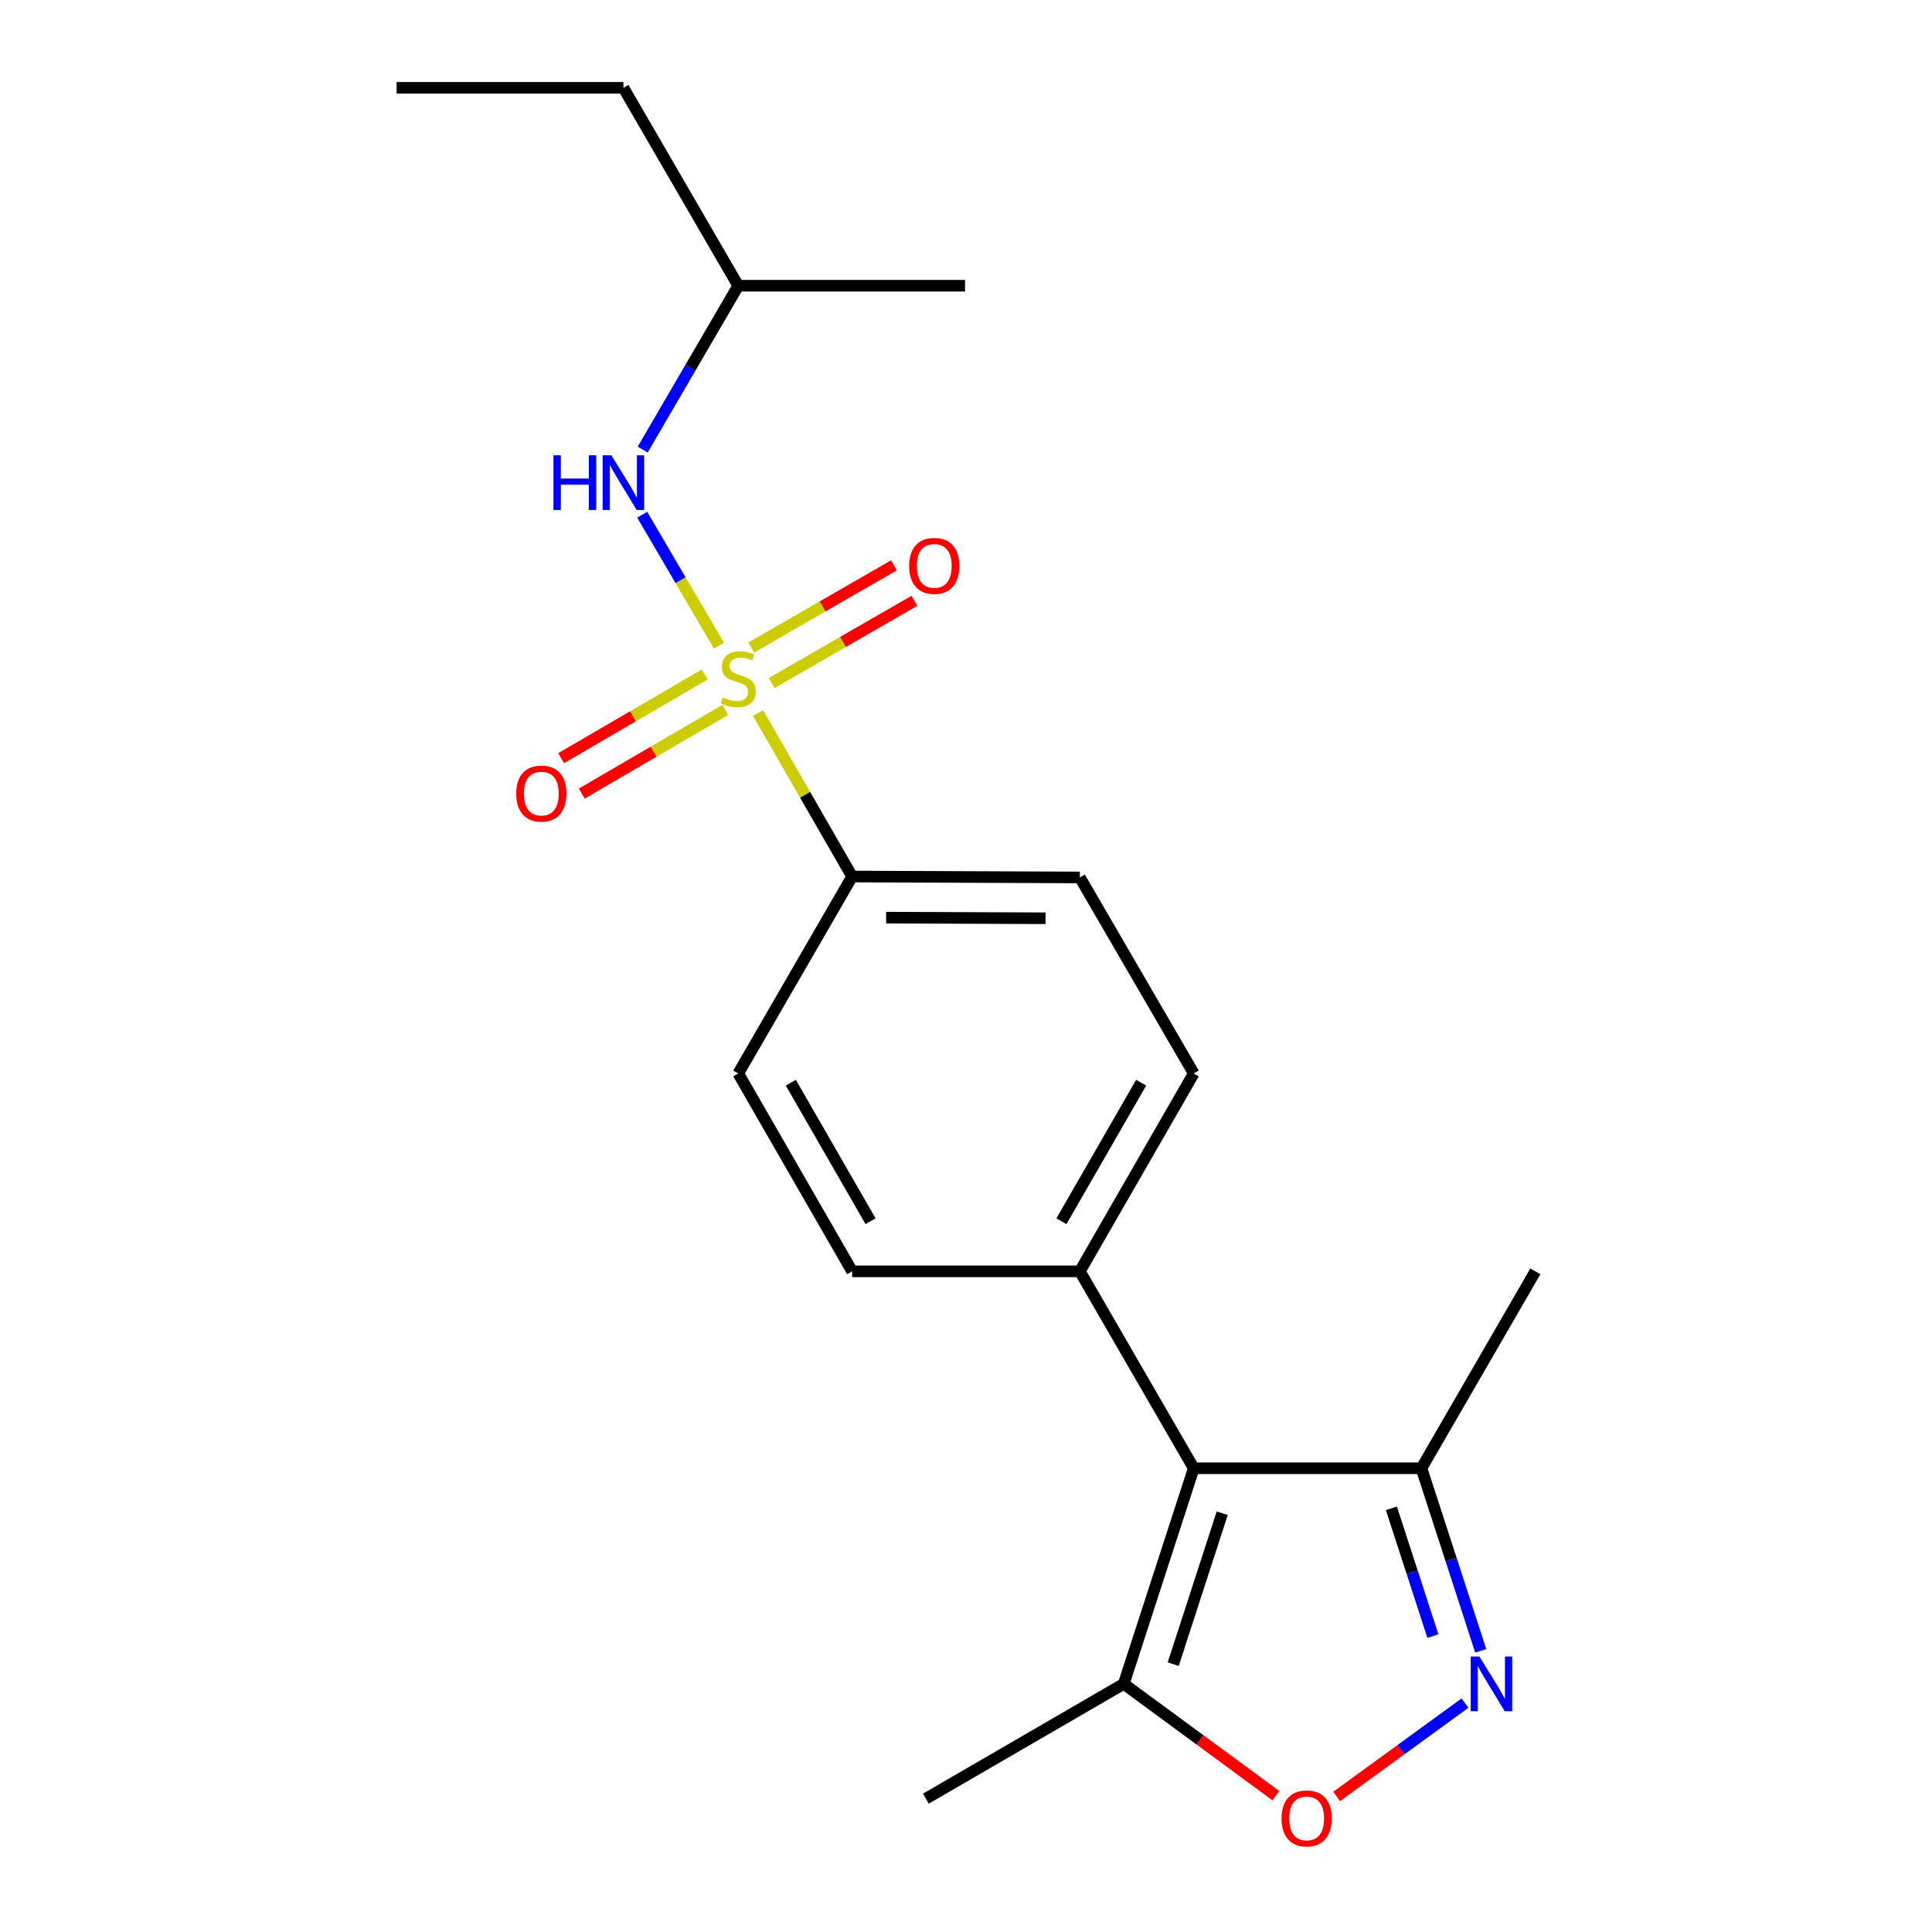 <?xml version='1.0' encoding='iso-8859-1'?>
<svg version='1.1' baseProfile='full'
              xmlns='http://www.w3.org/2000/svg'
                      xmlns:rdkit='http://www.rdkit.org/xml'
                      xmlns:xlink='http://www.w3.org/1999/xlink'
                  xml:space='preserve'
width='1000px' height='1000px' viewBox='0 0 1000 1000'>
<!-- END OF HEADER -->
<rect style='opacity:1.0;fill:#FFFFFF;stroke:none' width='1000' height='1000' x='0' y='0'> </rect>
<path class='bond-4' d='M 372.121,334.202 L 352.264,300.308' style='fill:none;fill-rule:evenodd;stroke:#CCCC00;stroke-width:6px;stroke-linecap:butt;stroke-linejoin:miter;stroke-opacity:1' />
<path class='bond-4' d='M 352.264,300.308 L 332.407,266.414' style='fill:none;fill-rule:evenodd;stroke:#0000FF;stroke-width:6px;stroke-linecap:butt;stroke-linejoin:miter;stroke-opacity:1' />
<path class='bond-6' d='M 392.38,369.096 L 416.725,411.394' style='fill:none;fill-rule:evenodd;stroke:#CCCC00;stroke-width:6px;stroke-linecap:butt;stroke-linejoin:miter;stroke-opacity:1' />
<path class='bond-6' d='M 416.725,411.394 L 441.07,453.691' style='fill:none;fill-rule:evenodd;stroke:#000000;stroke-width:6px;stroke-linecap:butt;stroke-linejoin:miter;stroke-opacity:1' />
<path class='bond-7' d='M 364.748,349.115 L 327.601,370.768' style='fill:none;fill-rule:evenodd;stroke:#CCCC00;stroke-width:6px;stroke-linecap:butt;stroke-linejoin:miter;stroke-opacity:1' />
<path class='bond-7' d='M 327.601,370.768 L 290.455,392.421' style='fill:none;fill-rule:evenodd;stroke:#FF0000;stroke-width:6px;stroke-linecap:butt;stroke-linejoin:miter;stroke-opacity:1' />
<path class='bond-7' d='M 375.425,367.432 L 338.279,389.085' style='fill:none;fill-rule:evenodd;stroke:#CCCC00;stroke-width:6px;stroke-linecap:butt;stroke-linejoin:miter;stroke-opacity:1' />
<path class='bond-7' d='M 338.279,389.085 L 301.132,410.739' style='fill:none;fill-rule:evenodd;stroke:#FF0000;stroke-width:6px;stroke-linecap:butt;stroke-linejoin:miter;stroke-opacity:1' />
<path class='bond-8' d='M 399.414,353.531 L 436.346,332.259' style='fill:none;fill-rule:evenodd;stroke:#CCCC00;stroke-width:6px;stroke-linecap:butt;stroke-linejoin:miter;stroke-opacity:1' />
<path class='bond-8' d='M 436.346,332.259 L 473.279,310.986' style='fill:none;fill-rule:evenodd;stroke:#FF0000;stroke-width:6px;stroke-linecap:butt;stroke-linejoin:miter;stroke-opacity:1' />
<path class='bond-8' d='M 388.831,335.159 L 425.764,313.886' style='fill:none;fill-rule:evenodd;stroke:#CCCC00;stroke-width:6px;stroke-linecap:butt;stroke-linejoin:miter;stroke-opacity:1' />
<path class='bond-8' d='M 425.764,313.886 L 462.697,292.613' style='fill:none;fill-rule:evenodd;stroke:#FF0000;stroke-width:6px;stroke-linecap:butt;stroke-linejoin:miter;stroke-opacity:1' />
<path class='bond-0' d='M 617.884,759.969 L 558.93,658.045' style='fill:none;fill-rule:evenodd;stroke:#000000;stroke-width:6px;stroke-linecap:butt;stroke-linejoin:miter;stroke-opacity:1' />
<path class='bond-3' d='M 617.884,759.969 L 581.652,871.563' style='fill:none;fill-rule:evenodd;stroke:#000000;stroke-width:6px;stroke-linecap:butt;stroke-linejoin:miter;stroke-opacity:1' />
<path class='bond-3' d='M 632.615,783.256 L 607.253,861.372' style='fill:none;fill-rule:evenodd;stroke:#000000;stroke-width:6px;stroke-linecap:butt;stroke-linejoin:miter;stroke-opacity:1' />
<path class='bond-5' d='M 617.884,759.969 L 735.745,759.969' style='fill:none;fill-rule:evenodd;stroke:#000000;stroke-width:6px;stroke-linecap:butt;stroke-linejoin:miter;stroke-opacity:1' />
<path class='bond-1' d='M 766.427,854.47 L 751.086,807.22' style='fill:none;fill-rule:evenodd;stroke:#0000FF;stroke-width:6px;stroke-linecap:butt;stroke-linejoin:miter;stroke-opacity:1' />
<path class='bond-1' d='M 751.086,807.22 L 735.745,759.969' style='fill:none;fill-rule:evenodd;stroke:#000000;stroke-width:6px;stroke-linecap:butt;stroke-linejoin:miter;stroke-opacity:1' />
<path class='bond-1' d='M 741.659,846.842 L 730.92,813.767' style='fill:none;fill-rule:evenodd;stroke:#0000FF;stroke-width:6px;stroke-linecap:butt;stroke-linejoin:miter;stroke-opacity:1' />
<path class='bond-1' d='M 730.92,813.767 L 720.181,780.692' style='fill:none;fill-rule:evenodd;stroke:#000000;stroke-width:6px;stroke-linecap:butt;stroke-linejoin:miter;stroke-opacity:1' />
<path class='bond-21' d='M 758.28,881.524 L 725.067,905.679' style='fill:none;fill-rule:evenodd;stroke:#0000FF;stroke-width:6px;stroke-linecap:butt;stroke-linejoin:miter;stroke-opacity:1' />
<path class='bond-21' d='M 725.067,905.679 L 691.854,929.833' style='fill:none;fill-rule:evenodd;stroke:#FF0000;stroke-width:6px;stroke-linecap:butt;stroke-linejoin:miter;stroke-opacity:1' />
<path class='bond-2' d='M 660.383,929.419 L 621.018,900.491' style='fill:none;fill-rule:evenodd;stroke:#FF0000;stroke-width:6px;stroke-linecap:butt;stroke-linejoin:miter;stroke-opacity:1' />
<path class='bond-2' d='M 621.018,900.491 L 581.652,871.563' style='fill:none;fill-rule:evenodd;stroke:#000000;stroke-width:6px;stroke-linecap:butt;stroke-linejoin:miter;stroke-opacity:1' />
<path class='bond-15' d='M 581.652,871.563 L 479.222,930.988' style='fill:none;fill-rule:evenodd;stroke:#000000;stroke-width:6px;stroke-linecap:butt;stroke-linejoin:miter;stroke-opacity:1' />
<path class='bond-14' d='M 332.657,232.699 L 357.387,190.298' style='fill:none;fill-rule:evenodd;stroke:#0000FF;stroke-width:6px;stroke-linecap:butt;stroke-linejoin:miter;stroke-opacity:1' />
<path class='bond-14' d='M 357.387,190.298 L 382.116,147.897' style='fill:none;fill-rule:evenodd;stroke:#000000;stroke-width:6px;stroke-linecap:butt;stroke-linejoin:miter;stroke-opacity:1' />
<path class='bond-16' d='M 735.745,759.969 L 794.711,658.045' style='fill:none;fill-rule:evenodd;stroke:#000000;stroke-width:6px;stroke-linecap:butt;stroke-linejoin:miter;stroke-opacity:1' />
<path class='bond-10' d='M 441.07,453.691 L 558.93,454.162' style='fill:none;fill-rule:evenodd;stroke:#000000;stroke-width:6px;stroke-linecap:butt;stroke-linejoin:miter;stroke-opacity:1' />
<path class='bond-10' d='M 458.664,474.964 L 541.166,475.294' style='fill:none;fill-rule:evenodd;stroke:#000000;stroke-width:6px;stroke-linecap:butt;stroke-linejoin:miter;stroke-opacity:1' />
<path class='bond-11' d='M 441.07,453.691 L 382.116,555.615' style='fill:none;fill-rule:evenodd;stroke:#000000;stroke-width:6px;stroke-linecap:butt;stroke-linejoin:miter;stroke-opacity:1' />
<path class='bond-9' d='M 558.93,658.045 L 441.07,658.045' style='fill:none;fill-rule:evenodd;stroke:#000000;stroke-width:6px;stroke-linecap:butt;stroke-linejoin:miter;stroke-opacity:1' />
<path class='bond-20' d='M 558.93,658.045 L 617.884,555.615' style='fill:none;fill-rule:evenodd;stroke:#000000;stroke-width:6px;stroke-linecap:butt;stroke-linejoin:miter;stroke-opacity:1' />
<path class='bond-20' d='M 549.398,632.104 L 590.665,560.403' style='fill:none;fill-rule:evenodd;stroke:#000000;stroke-width:6px;stroke-linecap:butt;stroke-linejoin:miter;stroke-opacity:1' />
<path class='bond-12' d='M 558.93,454.162 L 617.884,555.615' style='fill:none;fill-rule:evenodd;stroke:#000000;stroke-width:6px;stroke-linecap:butt;stroke-linejoin:miter;stroke-opacity:1' />
<path class='bond-13' d='M 382.116,555.615 L 441.07,658.045' style='fill:none;fill-rule:evenodd;stroke:#000000;stroke-width:6px;stroke-linecap:butt;stroke-linejoin:miter;stroke-opacity:1' />
<path class='bond-13' d='M 409.335,560.403 L 450.602,632.104' style='fill:none;fill-rule:evenodd;stroke:#000000;stroke-width:6px;stroke-linecap:butt;stroke-linejoin:miter;stroke-opacity:1' />
<path class='bond-17' d='M 382.116,147.897 L 322.679,45.455' style='fill:none;fill-rule:evenodd;stroke:#000000;stroke-width:6px;stroke-linecap:butt;stroke-linejoin:miter;stroke-opacity:1' />
<path class='bond-18' d='M 382.116,147.897 L 499.505,147.897' style='fill:none;fill-rule:evenodd;stroke:#000000;stroke-width:6px;stroke-linecap:butt;stroke-linejoin:miter;stroke-opacity:1' />
<path class='bond-19' d='M 322.679,45.455 L 205.289,45.455' style='fill:none;fill-rule:evenodd;stroke:#000000;stroke-width:6px;stroke-linecap:butt;stroke-linejoin:miter;stroke-opacity:1' />
<path  class='atom-0' d='M 374.116 360.981
Q 374.436 361.101, 375.756 361.661
Q 377.076 362.221, 378.516 362.581
Q 379.996 362.901, 381.436 362.901
Q 384.116 362.901, 385.676 361.621
Q 387.236 360.301, 387.236 358.021
Q 387.236 356.461, 386.436 355.501
Q 385.676 354.541, 384.476 354.021
Q 383.276 353.501, 381.276 352.901
Q 378.756 352.141, 377.236 351.421
Q 375.756 350.701, 374.676 349.181
Q 373.636 347.661, 373.636 345.101
Q 373.636 341.541, 376.036 339.341
Q 378.476 337.141, 383.276 337.141
Q 386.556 337.141, 390.276 338.701
L 389.356 341.781
Q 385.956 340.381, 383.396 340.381
Q 380.636 340.381, 379.116 341.541
Q 377.596 342.661, 377.636 344.621
Q 377.636 346.141, 378.396 347.061
Q 379.196 347.981, 380.316 348.501
Q 381.476 349.021, 383.396 349.621
Q 385.956 350.421, 387.476 351.221
Q 388.996 352.021, 390.076 353.661
Q 391.196 355.261, 391.196 358.021
Q 391.196 361.941, 388.556 364.061
Q 385.956 366.141, 381.596 366.141
Q 379.076 366.141, 377.156 365.581
Q 375.276 365.061, 373.036 364.141
L 374.116 360.981
' fill='#CCCC00'/>
<path  class='atom-2' d='M 765.717 857.403
L 774.997 872.403
Q 775.917 873.883, 777.397 876.563
Q 778.877 879.243, 778.957 879.403
L 778.957 857.403
L 782.717 857.403
L 782.717 885.723
L 778.837 885.723
L 768.877 869.323
Q 767.717 867.403, 766.477 865.203
Q 765.277 863.003, 764.917 862.323
L 764.917 885.723
L 761.237 885.723
L 761.237 857.403
L 765.717 857.403
' fill='#0000FF'/>
<path  class='atom-3' d='M 663.32 941.21
Q 663.32 934.41, 666.68 930.61
Q 670.04 926.81, 676.32 926.81
Q 682.6 926.81, 685.96 930.61
Q 689.32 934.41, 689.32 941.21
Q 689.32 948.09, 685.92 952.01
Q 682.52 955.89, 676.32 955.89
Q 670.08 955.89, 666.68 952.01
Q 663.32 948.13, 663.32 941.21
M 676.32 952.69
Q 680.64 952.69, 682.96 949.81
Q 685.32 946.89, 685.32 941.21
Q 685.32 935.65, 682.96 932.85
Q 680.64 930.01, 676.32 930.01
Q 672 930.01, 669.64 932.81
Q 667.32 935.61, 667.32 941.21
Q 667.32 946.93, 669.64 949.81
Q 672 952.69, 676.32 952.69
' fill='#FF0000'/>
<path  class='atom-5' d='M 286.459 235.649
L 290.299 235.649
L 290.299 247.689
L 304.779 247.689
L 304.779 235.649
L 308.619 235.649
L 308.619 263.969
L 304.779 263.969
L 304.779 250.889
L 290.299 250.889
L 290.299 263.969
L 286.459 263.969
L 286.459 235.649
' fill='#0000FF'/>
<path  class='atom-5' d='M 316.419 235.649
L 325.699 250.649
Q 326.619 252.129, 328.099 254.809
Q 329.579 257.489, 329.659 257.649
L 329.659 235.649
L 333.419 235.649
L 333.419 263.969
L 329.539 263.969
L 319.579 247.569
Q 318.419 245.649, 317.179 243.449
Q 315.979 241.249, 315.619 240.569
L 315.619 263.969
L 311.939 263.969
L 311.939 235.649
L 316.419 235.649
' fill='#0000FF'/>
<path  class='atom-8' d='M 267.192 410.754
Q 267.192 403.954, 270.552 400.154
Q 273.912 396.354, 280.192 396.354
Q 286.472 396.354, 289.832 400.154
Q 293.192 403.954, 293.192 410.754
Q 293.192 417.634, 289.792 421.554
Q 286.392 425.434, 280.192 425.434
Q 273.952 425.434, 270.552 421.554
Q 267.192 417.674, 267.192 410.754
M 280.192 422.234
Q 284.512 422.234, 286.832 419.354
Q 289.192 416.434, 289.192 410.754
Q 289.192 405.194, 286.832 402.394
Q 284.512 399.554, 280.192 399.554
Q 275.872 399.554, 273.512 402.354
Q 271.192 405.154, 271.192 410.754
Q 271.192 416.474, 273.512 419.354
Q 275.872 422.234, 280.192 422.234
' fill='#FF0000'/>
<path  class='atom-9' d='M 470.568 292.905
Q 470.568 286.105, 473.928 282.305
Q 477.288 278.505, 483.568 278.505
Q 489.848 278.505, 493.208 282.305
Q 496.568 286.105, 496.568 292.905
Q 496.568 299.785, 493.168 303.705
Q 489.768 307.585, 483.568 307.585
Q 477.328 307.585, 473.928 303.705
Q 470.568 299.825, 470.568 292.905
M 483.568 304.385
Q 487.888 304.385, 490.208 301.505
Q 492.568 298.585, 492.568 292.905
Q 492.568 287.345, 490.208 284.545
Q 487.888 281.705, 483.568 281.705
Q 479.248 281.705, 476.888 284.505
Q 474.568 287.305, 474.568 292.905
Q 474.568 298.625, 476.888 301.505
Q 479.248 304.385, 483.568 304.385
' fill='#FF0000'/>
</svg>
